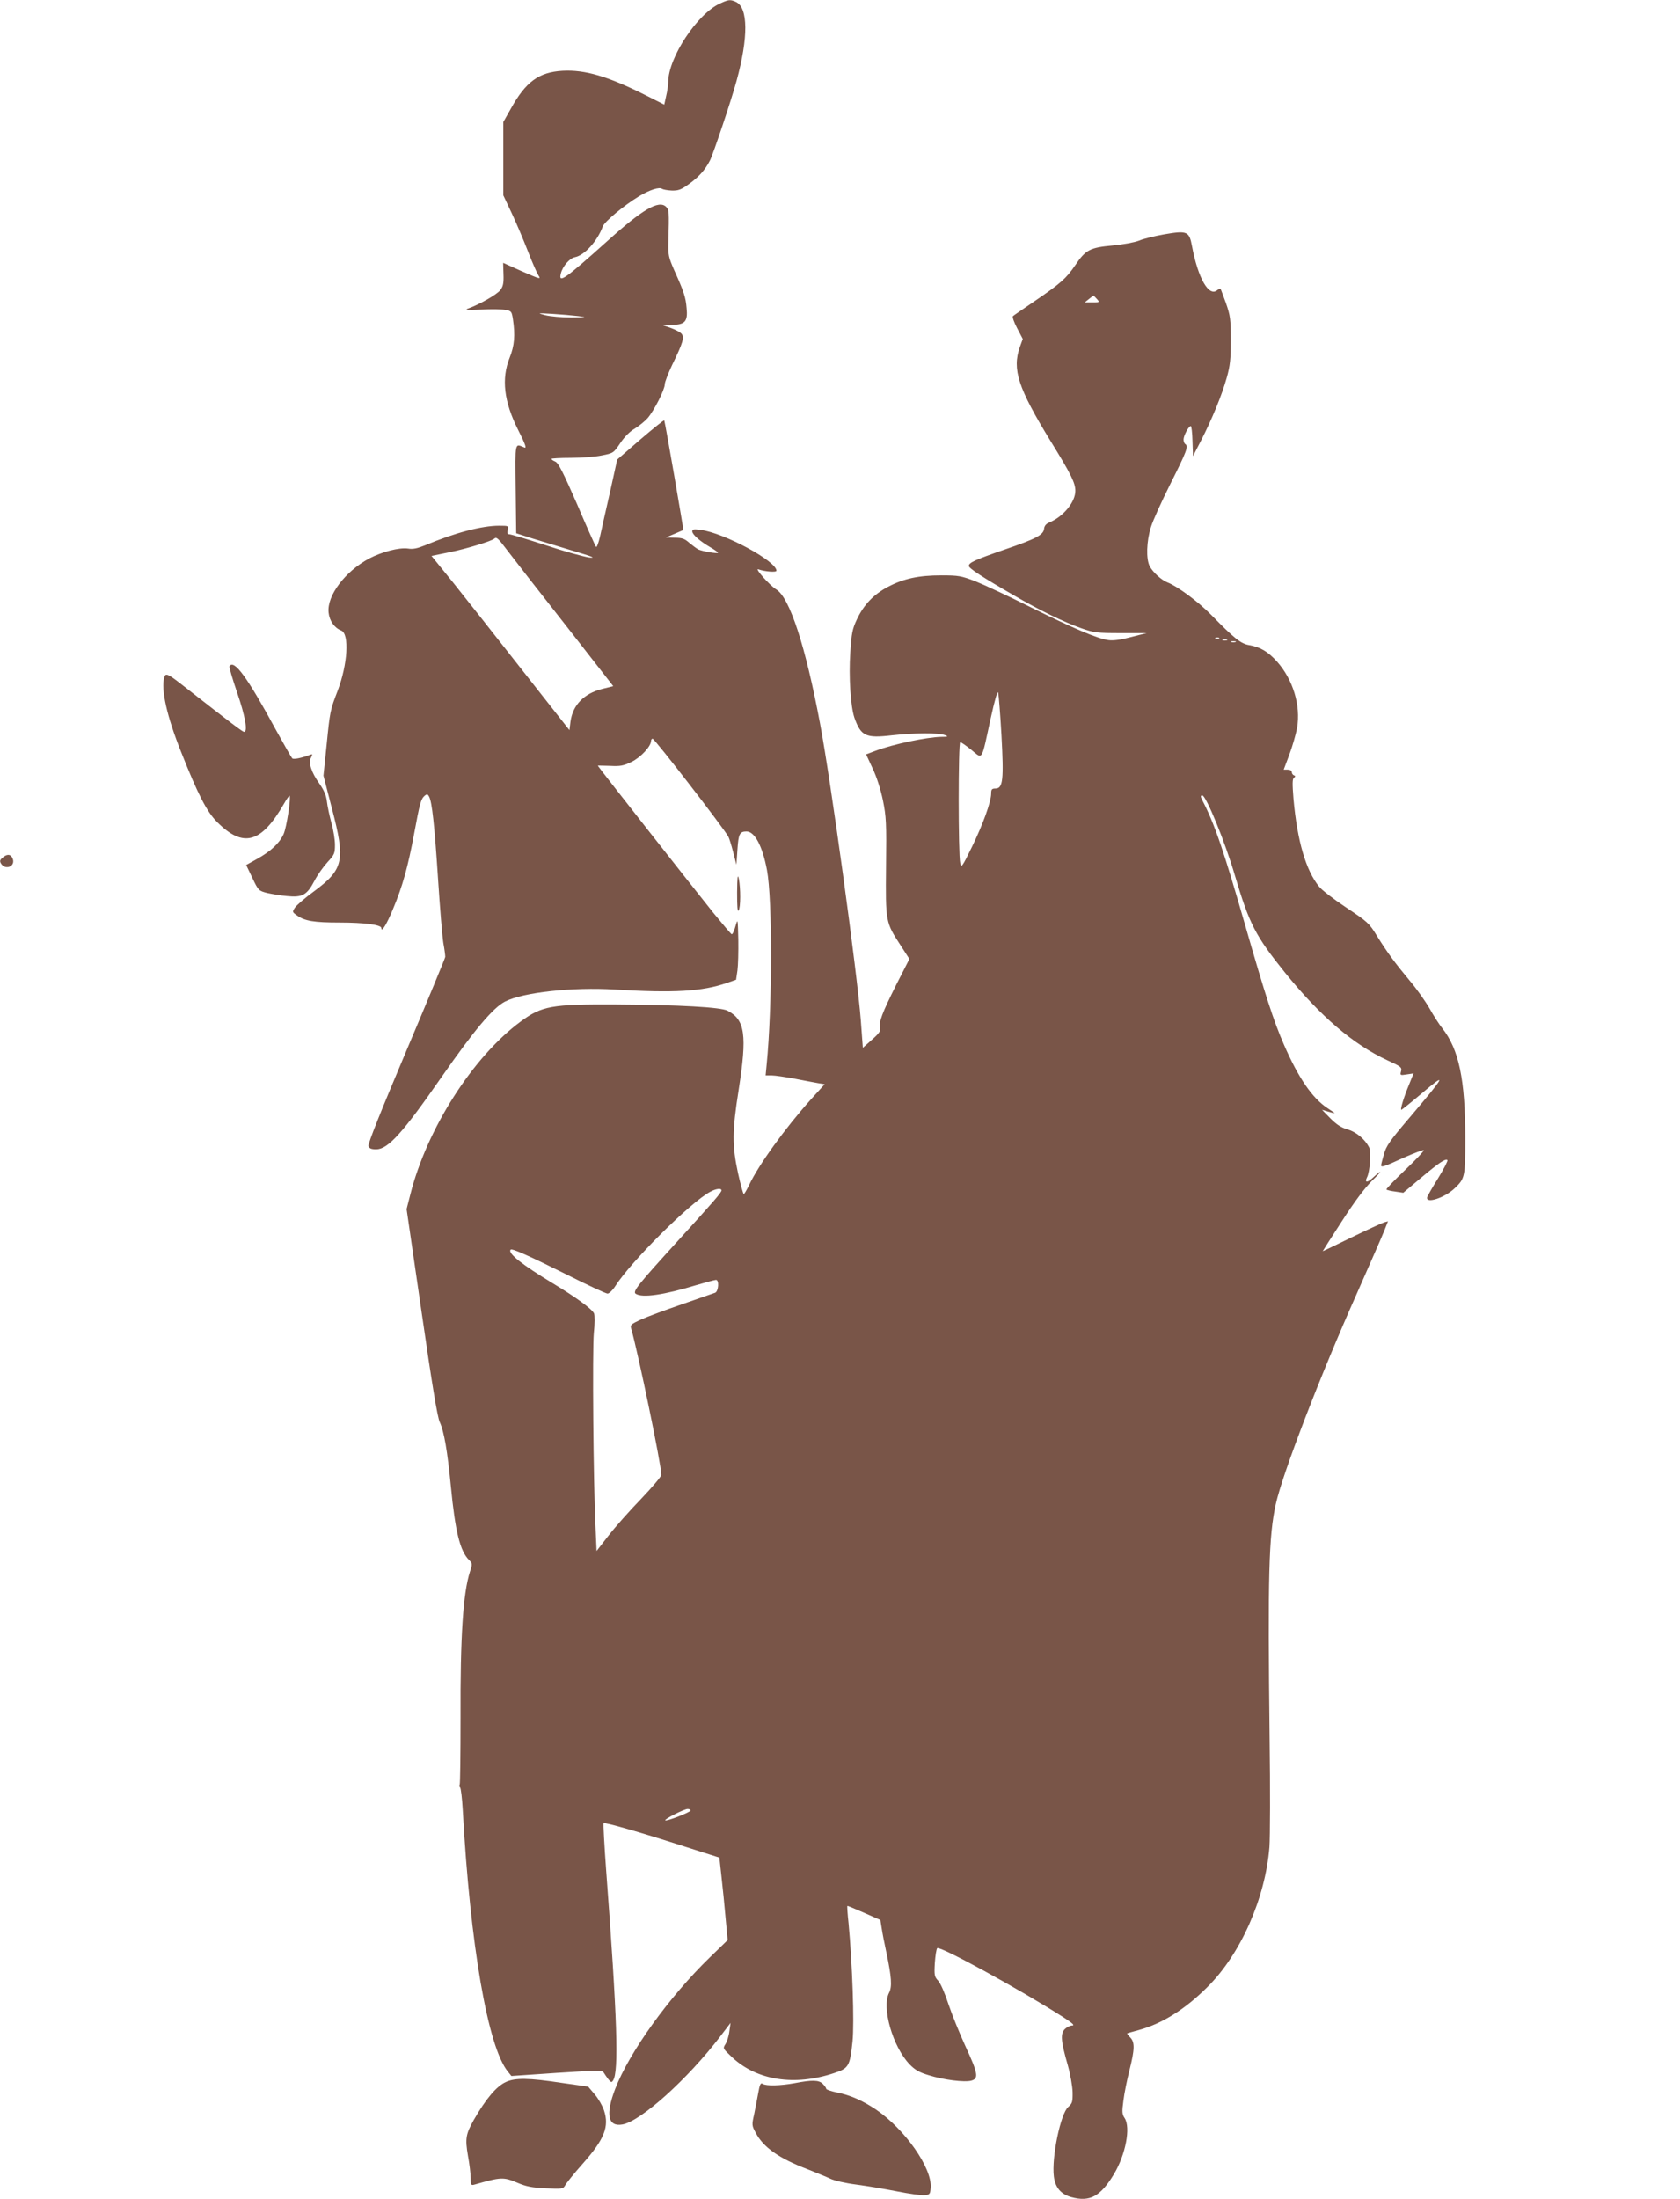 <?xml version="1.0" standalone="no"?>
<!DOCTYPE svg PUBLIC "-//W3C//DTD SVG 20010904//EN"
 "http://www.w3.org/TR/2001/REC-SVG-20010904/DTD/svg10.dtd">
<svg version="1.0" xmlns="http://www.w3.org/2000/svg"
 width="978pt" height="1280pt" viewBox="0 0 978 1280"
 preserveAspectRatio="xMidYMid meet">
<g transform="translate(0,1280) scale(0.1,-0.1)"
fill="#795548" stroke="none">
<path d="M4192 12780 c-133 -60 -301 -315 -302 -457 0 -17 -5 -54 -12 -82
l-11 -50 -107 54 c-221 111 -354 150 -485 143 -138 -8 -214 -63 -302 -222
l-43 -76 0 -214 0 -213 49 -104 c27 -57 69 -157 94 -221 25 -65 53 -128 62
-142 15 -23 9 -21 -95 24 l-111 50 2 -66 c2 -51 -2 -71 -18 -92 -19 -26 -123
-85 -188 -108 -23 -8 -5 -9 77 -6 58 3 122 2 142 -2 33 -6 35 -10 42 -54 14
-94 9 -154 -19 -224 -49 -122 -34 -255 49 -420 42 -83 51 -109 37 -103 -57 23
-54 42 -51 -241 l3 -258 90 -29 c50 -15 158 -48 240 -73 114 -34 137 -43 95
-39 -30 4 -144 35 -252 71 -108 35 -204 64 -213 64 -11 0 -14 6 -9 25 6 24 5
25 -50 25 -102 0 -260 -42 -431 -114 -45 -18 -70 -24 -100 -19 -53 7 -151 -19
-226 -58 -141 -76 -247 -217 -236 -315 5 -48 34 -89 73 -104 49 -19 38 -197
-20 -350 -44 -114 -45 -119 -65 -320 l-18 -175 49 -190 c80 -305 69 -355 -105
-484 -51 -37 -100 -80 -110 -94 -16 -25 -16 -26 11 -45 45 -33 100 -42 249
-42 144 0 243 -13 243 -32 0 -29 32 23 68 111 56 133 87 246 123 439 33 178
39 201 62 221 13 10 17 9 25 -6 17 -32 31 -161 52 -478 11 -170 25 -339 31
-375 7 -36 11 -72 11 -80 -1 -8 -103 -255 -227 -548 -147 -348 -224 -540 -220
-553 5 -14 16 -19 45 -19 68 0 153 93 380 420 190 273 300 404 370 440 105 54
394 85 640 70 343 -21 509 -11 650 38 l55 19 8 54 c4 30 6 110 5 179 -3 125
-3 125 -17 77 -7 -26 -17 -47 -22 -45 -4 2 -51 57 -105 123 -110 137 -674 854
-674 858 0 1 32 0 71 -1 60 -3 78 0 125 23 54 26 114 91 114 122 0 7 4 13 9
13 12 0 413 -519 441 -570 5 -9 18 -50 28 -90 l19 -73 6 88 c6 91 13 105 53
105 48 0 93 -86 119 -225 32 -171 31 -800 -2 -1132 l-6 -63 35 0 c19 0 80 -9
134 -19 54 -11 116 -22 137 -26 l38 -6 -79 -87 c-150 -167 -307 -384 -361
-500 -14 -28 -27 -52 -31 -52 -4 0 -19 55 -34 123 -34 158 -34 243 4 482 50
321 38 409 -65 462 -38 20 -278 34 -650 36 -374 2 -431 -8 -555 -100 -277
-205 -545 -624 -641 -1005 l-22 -86 87 -598 c62 -428 92 -611 106 -642 25 -53
45 -169 65 -377 25 -259 53 -373 105 -425 20 -20 21 -23 6 -68 -40 -124 -57
-377 -55 -854 0 -207 -2 -381 -5 -387 -4 -5 -2 -12 2 -15 5 -3 12 -63 16 -133
43 -784 146 -1380 263 -1522 l20 -25 264 18 c248 16 265 16 274 1 6 -10 18
-27 27 -39 15 -18 19 -19 27 -6 34 52 25 357 -40 1219 -11 150 -18 276 -15
278 6 7 218 -54 467 -134 l207 -66 12 -111 c7 -61 18 -169 24 -240 l12 -129
-104 -101 c-237 -230 -469 -552 -551 -766 -57 -149 -42 -222 44 -206 108 21
378 264 567 511 l61 80 -7 -49 c-3 -27 -14 -61 -23 -75 -16 -25 -15 -25 40
-77 144 -134 363 -168 593 -91 85 28 92 40 107 185 11 108 -1 449 -23 686 -6
55 -9 100 -7 102 1 1 45 -17 97 -40 l95 -42 8 -50 c4 -27 16 -89 27 -139 30
-142 34 -199 16 -234 -45 -86 21 -315 119 -417 31 -32 56 -47 110 -63 88 -28
211 -43 250 -32 44 12 38 43 -35 201 -34 74 -79 185 -99 245 -20 62 -46 121
-59 135 -22 23 -24 32 -20 103 3 43 9 82 14 87 15 15 481 -240 731 -400 55
-35 71 -50 56 -50 -13 0 -33 -10 -44 -21 -27 -27 -23 -71 17 -210 15 -53 27
-122 28 -157 1 -57 -2 -66 -25 -86 -45 -38 -98 -295 -84 -405 8 -65 41 -103
101 -120 108 -30 170 3 249 134 68 114 98 271 62 326 -15 22 -16 36 -7 102 5
42 21 121 35 176 31 123 32 164 4 192 -11 11 -19 22 -17 23 2 1 31 10 66 19
136 37 270 120 400 250 194 191 338 517 362 816 4 58 5 342 1 631 -11 955 -5
1180 36 1365 39 177 258 746 472 1226 77 175 150 340 161 369 l20 51 -22 -6
c-13 -4 -98 -43 -191 -88 -92 -45 -167 -81 -167 -80 0 1 50 80 112 175 76 118
133 193 177 237 61 59 60 68 -1 12 -30 -27 -45 -24 -30 6 17 32 25 149 12 175
-25 48 -75 89 -125 104 -37 10 -64 28 -100 64 l-49 50 34 -10 c19 -6 37 -10
39 -10 3 0 -17 14 -43 31 -87 58 -167 174 -251 367 -60 136 -111 295 -225 692
-125 435 -180 597 -251 732 -11 22 -11 28 0 28 22 0 134 -274 190 -466 84
-283 119 -351 292 -566 207 -255 396 -417 596 -510 79 -36 85 -41 79 -64 -6
-23 -5 -24 33 -18 l40 6 -25 -62 c-33 -79 -54 -150 -46 -150 4 1 54 41 112 90
159 135 150 117 -69 -141 -110 -129 -132 -160 -145 -209 -9 -31 -16 -59 -16
-63 0 -14 22 -6 131 44 61 27 114 47 117 44 4 -3 -45 -55 -108 -115 -63 -60
-112 -111 -109 -114 3 -3 26 -9 52 -12 l46 -7 102 86 c107 90 145 115 155 104
4 -3 -21 -51 -54 -105 -34 -54 -62 -104 -64 -111 -9 -40 103 -3 160 52 60 57
62 66 62 292 0 341 -37 517 -134 640 -18 22 -51 74 -74 115 -24 42 -75 114
-114 160 -90 108 -132 166 -192 262 -45 74 -54 82 -177 164 -71 47 -143 102
-159 122 -78 95 -128 267 -150 512 -7 88 -7 116 3 123 9 7 9 10 0 14 -7 2 -13
11 -13 19 0 8 -10 14 -24 14 l-23 0 33 88 c18 48 38 118 45 156 22 130 -24
281 -117 385 -52 58 -98 85 -162 96 -48 8 -85 37 -222 177 -76 77 -195 165
-254 188 -34 13 -85 59 -103 94 -22 42 -19 145 7 228 11 37 63 151 115 255 93
185 105 216 85 228 -5 3 -10 15 -10 27 0 22 30 78 42 78 4 0 9 -39 10 -87 l3
-88 47 91 c63 123 120 261 149 364 20 71 24 108 24 220 0 122 -3 143 -28 215
-16 44 -30 82 -32 84 -3 2 -11 -2 -19 -8 -49 -41 -112 70 -147 257 -16 86 -28
91 -162 68 -56 -10 -122 -26 -147 -37 -26 -10 -91 -22 -153 -28 -132 -12 -157
-25 -217 -114 -53 -78 -86 -107 -240 -212 -63 -43 -119 -81 -123 -85 -5 -4 6
-36 24 -70 l33 -63 -17 -47 c-46 -130 -10 -239 178 -546 120 -194 145 -245
145 -291 0 -65 -69 -149 -149 -183 -21 -8 -31 -20 -33 -38 -4 -36 -46 -58
-233 -122 -170 -59 -205 -75 -205 -94 0 -14 78 -65 265 -173 141 -82 288 -154
390 -190 74 -26 91 -28 230 -28 l150 0 -90 -23 c-59 -16 -104 -22 -132 -18
-63 8 -204 68 -458 194 -126 63 -270 130 -318 149 -82 31 -97 34 -197 34 -132
0 -220 -19 -311 -67 -83 -44 -141 -104 -181 -190 -26 -55 -31 -81 -38 -191
-10 -142 2 -317 24 -381 38 -107 66 -120 219 -102 127 14 273 15 308 1 21 -8
18 -10 -21 -10 -87 -2 -279 -42 -385 -82 l-53 -20 38 -82 c24 -50 47 -123 60
-186 19 -94 21 -131 18 -385 -3 -323 -3 -324 85 -459 l51 -79 -77 -151 c-83
-166 -102 -217 -93 -250 4 -17 -6 -32 -48 -69 l-53 -47 -12 162 c-21 276 -174
1391 -237 1725 -84 449 -177 734 -255 781 -37 22 -130 127 -104 117 36 -13
105 -19 105 -8 0 56 -304 220 -442 238 -39 5 -48 4 -48 -9 0 -18 44 -57 106
-93 24 -14 44 -28 44 -31 0 -8 -92 8 -115 19 -11 6 -35 24 -53 39 -27 24 -42
29 -85 29 l-52 1 50 21 c28 12 51 22 53 23 2 2 -104 617 -111 638 -1 4 -63
-46 -138 -110 l-136 -118 -42 -190 c-24 -104 -50 -221 -58 -258 -9 -38 -19
-65 -23 -60 -4 4 -54 115 -110 247 -80 183 -109 241 -127 249 -13 5 -23 13
-23 16 0 3 51 6 113 6 61 0 143 6 180 14 67 13 69 14 108 72 24 36 56 68 84
84 24 15 58 42 75 61 38 44 100 166 100 197 0 13 20 64 43 113 64 131 73 162
53 183 -9 9 -38 24 -64 33 l-47 16 56 1 c77 1 94 20 86 98 -5 63 -16 96 -72
220 -33 76 -36 89 -34 165 5 179 4 187 -13 204 -42 42 -138 -14 -349 -205
-242 -217 -279 -243 -264 -183 10 42 51 89 82 95 56 11 131 94 162 179 11 29
123 122 210 175 62 38 120 56 135 44 6 -4 31 -9 56 -10 39 -1 54 4 101 38 57
41 94 82 122 137 19 37 126 356 155 464 69 251 68 426 -4 459 -33 15 -42 14
-92 -9z m2193 -1720 c18 -20 17 -20 -26 -20 l-44 0 25 20 c14 11 25 20 26 20
0 0 9 -9 19 -20z m-3020 -100 c55 -7 52 -7 -40 -8 -55 0 -122 6 -150 13 -49
13 -49 13 40 8 50 -3 117 -9 150 -13z m-413 -1362 c30 -40 182 -235 337 -432
l281 -360 -64 -16 c-107 -27 -172 -94 -185 -191 l-6 -49 -277 352 c-152 194
-333 423 -401 508 l-125 154 107 22 c94 19 246 65 259 79 12 11 22 2 74 -67z
m4145 -514 c-3 -3 -12 -4 -19 -1 -8 3 -5 6 6 6 11 1 17 -2 13 -5z m46 -11 c-7
-2 -19 -2 -25 0 -7 3 -2 5 12 5 14 0 19 -2 13 -5z m50 -10 c-7 -2 -19 -2 -25
0 -7 3 -2 5 12 5 14 0 19 -2 13 -5z m-1363 -543 c14 -258 9 -310 -35 -310 -21
0 -25 -5 -25 -29 0 -47 -47 -178 -112 -311 -57 -117 -62 -123 -68 -95 -12 47
-12 705 0 705 5 0 34 -20 65 -45 67 -55 57 -71 111 178 25 114 41 169 45 155
3 -13 12 -124 19 -248z m-1630 -2649 c0 -13 -43 -62 -253 -293 -233 -256 -266
-296 -246 -309 39 -25 163 -7 354 51 55 16 106 30 113 30 20 0 15 -67 -5 -75
-10 -3 -97 -34 -193 -67 -96 -33 -204 -73 -239 -89 -56 -26 -63 -31 -57 -51
42 -148 176 -795 176 -853 0 -9 -54 -73 -120 -142 -66 -68 -151 -164 -188
-212 l-69 -89 -6 136 c-13 258 -19 1036 -10 1132 6 56 6 103 1 115 -12 26
-107 95 -238 174 -179 108 -267 177 -247 197 8 8 103 -34 326 -145 121 -61
229 -111 238 -111 10 1 30 20 45 44 91 143 439 489 553 549 33 18 65 22 65 8z
m-180 -3610 c0 -10 -140 -64 -147 -57 -7 7 109 65 130 66 9 0 17 -4 17 -9z"/>
<path d="M1336 8922 c-3 -5 17 -73 44 -152 47 -136 64 -230 41 -230 -9 0 -71
47 -351 266 -93 73 -106 79 -114 51 -19 -73 15 -225 99 -436 97 -245 149 -346
208 -405 153 -154 258 -125 391 107 15 27 30 47 32 45 9 -10 -18 -186 -35
-223 -24 -53 -74 -100 -155 -145 l-63 -35 36 -75 c35 -74 37 -75 86 -88 28 -6
80 -15 116 -18 89 -9 116 6 159 88 18 35 53 84 77 110 40 43 43 51 43 101 0
29 -9 87 -21 128 -11 41 -23 97 -26 124 -4 36 -17 65 -44 104 -47 66 -65 122
-48 152 9 18 9 21 -4 16 -53 -20 -99 -29 -106 -21 -5 5 -47 79 -94 164 -168
310 -245 414 -271 372z"/>
<path d="M18 7810 c-19 -15 -21 -22 -12 -37 24 -39 83 -18 69 26 -9 28 -31 33
-57 11z"/>
<path d="M4291 7605 c0 -81 2 -115 9 -105 12 18 12 130 1 185 -7 30 -9 11 -10
-80z"/>
<path d="M2945 681 c-55 -25 -116 -97 -187 -221 -46 -82 -51 -108 -34 -207 9
-48 16 -108 16 -132 0 -40 2 -43 23 -37 154 44 167 45 250 10 49 -21 83 -28
163 -32 99 -4 102 -4 115 19 7 13 52 69 100 123 127 143 157 217 125 312 -9
27 -33 69 -54 93 l-38 45 -155 22 c-191 29 -270 30 -324 5z"/>
<path d="M4625 674 c-83 -15 -164 -17 -185 -4 -12 8 -17 -2 -26 -53 -6 -34
-17 -90 -24 -125 -14 -61 -13 -65 9 -106 44 -85 137 -150 300 -212 53 -21 114
-46 135 -56 22 -11 87 -26 150 -34 61 -8 168 -26 239 -40 70 -14 142 -24 160
-22 30 3 32 6 35 44 8 115 -149 339 -319 455 -78 52 -150 84 -227 99 -34 7
-62 17 -62 21 0 5 -9 18 -20 29 -23 23 -61 24 -165 4z"/>
</g>
</svg>
